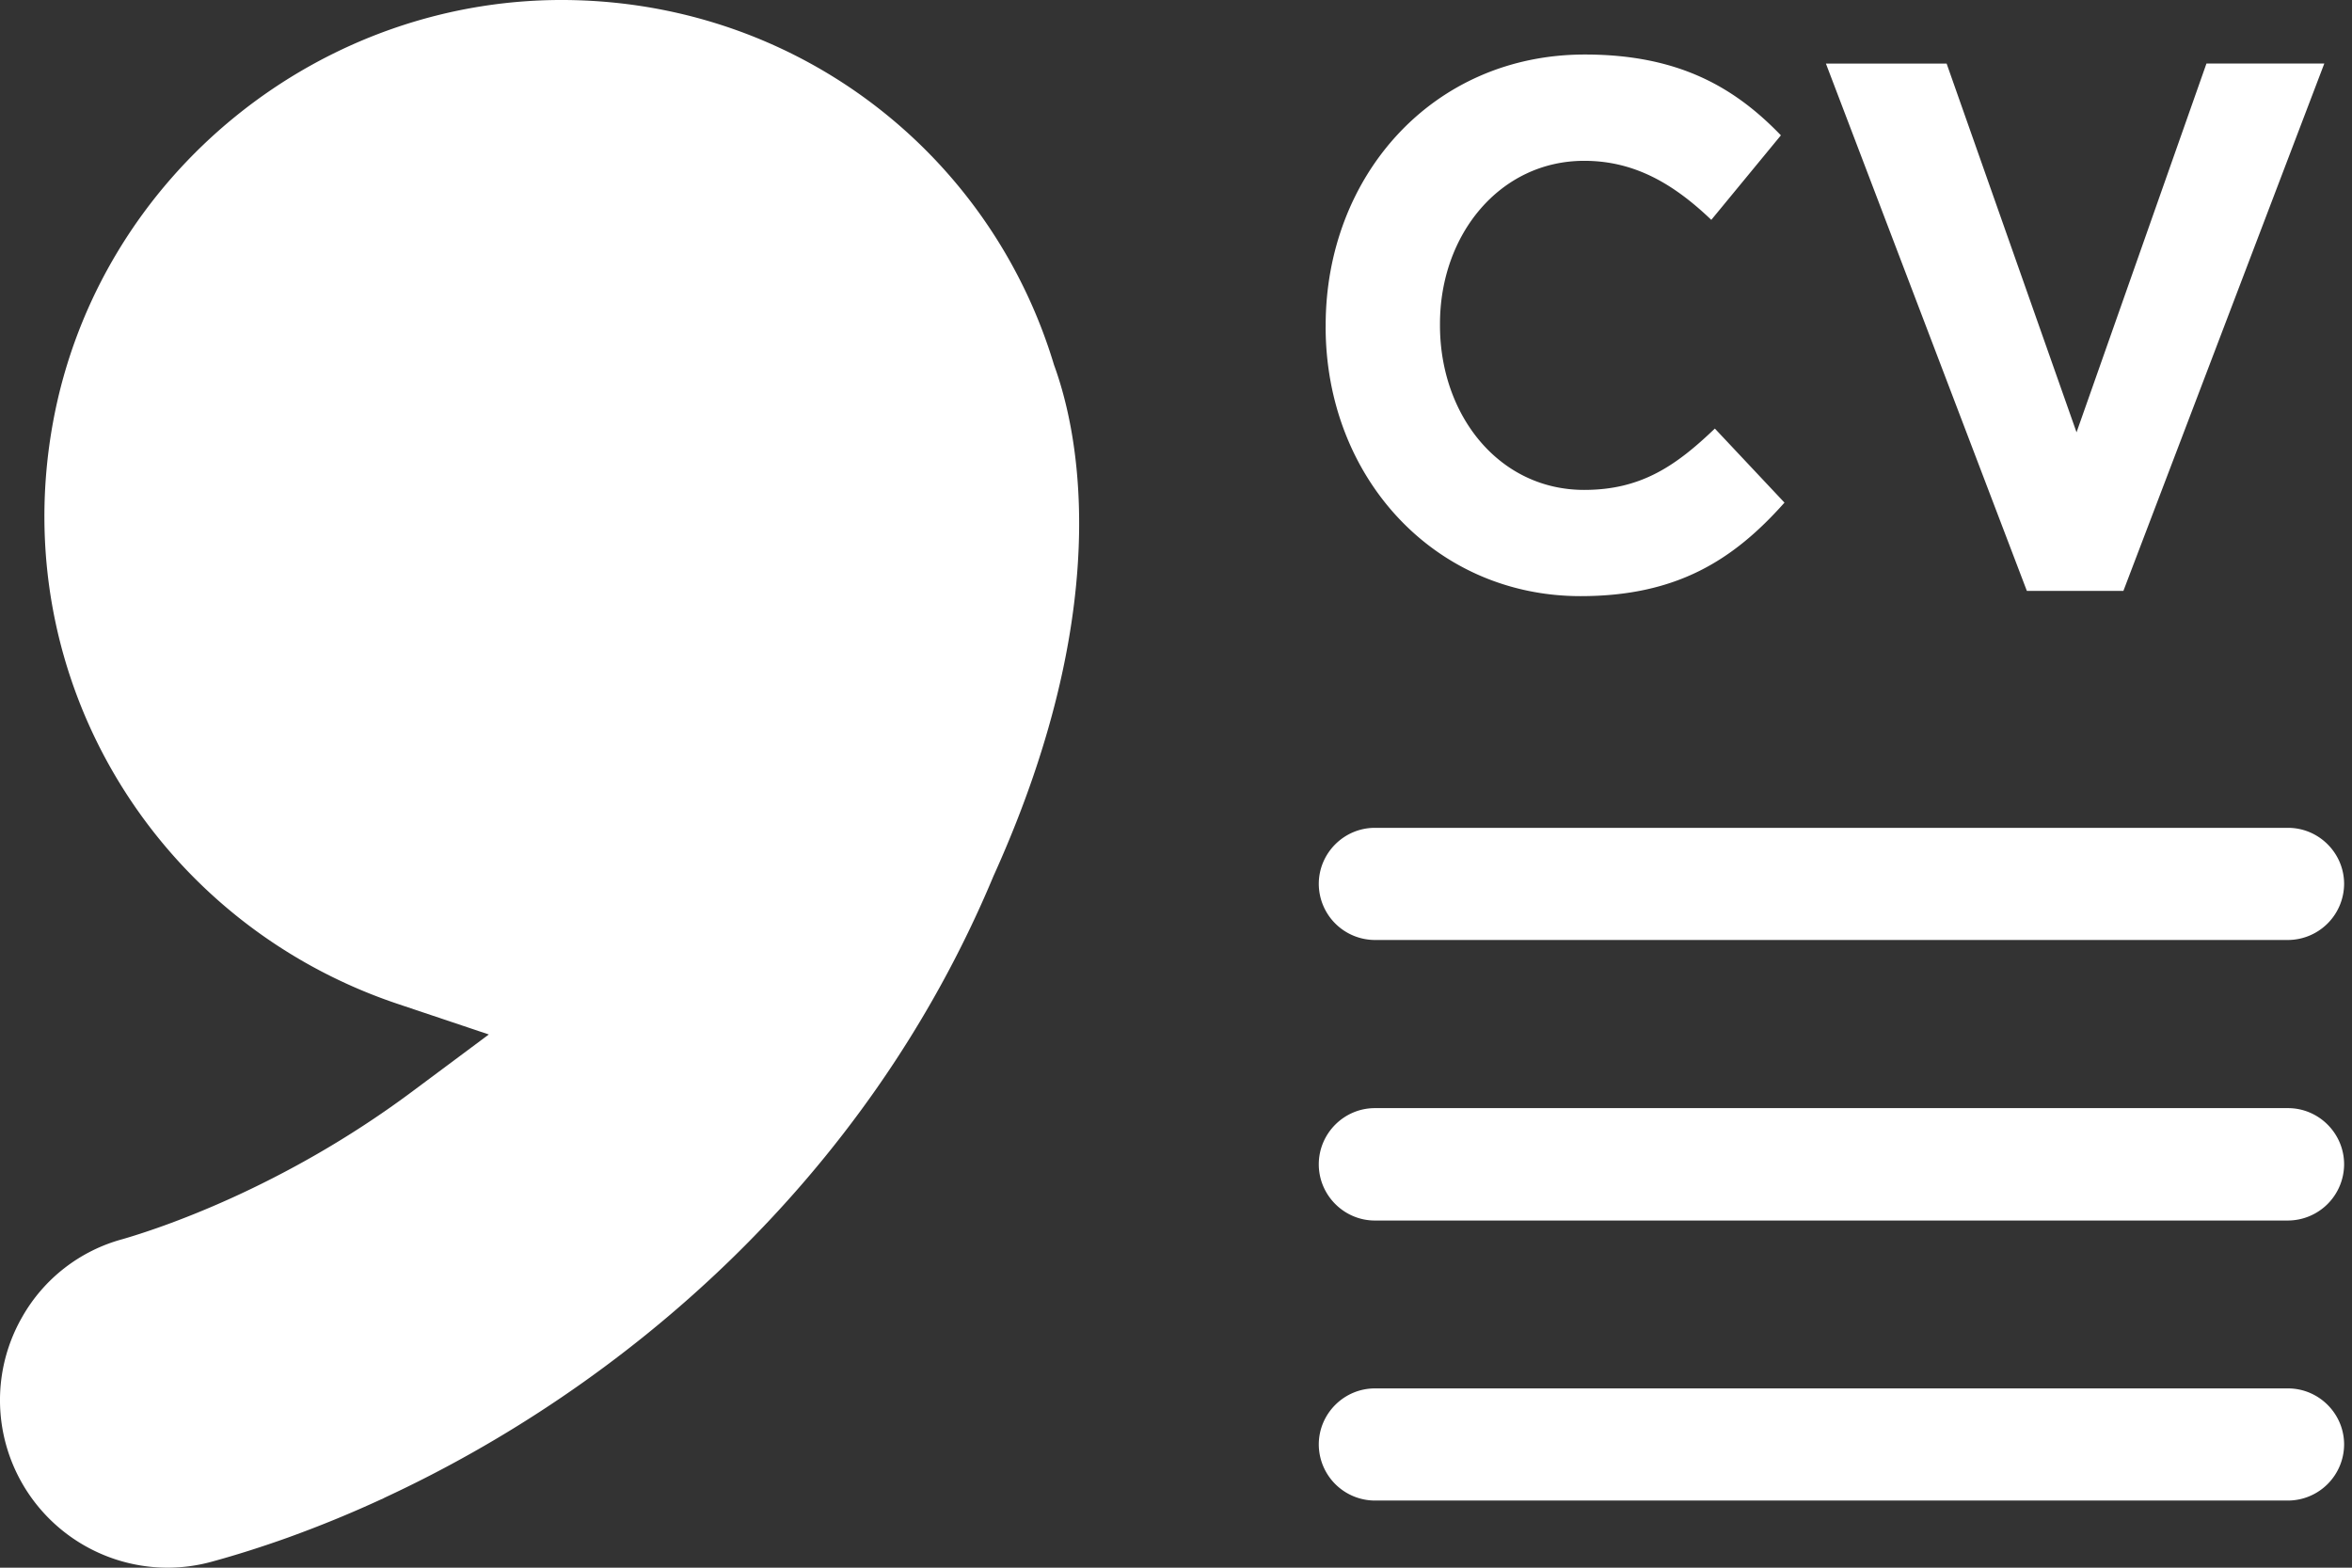 <svg xmlns="http://www.w3.org/2000/svg" xmlns:xlink="http://www.w3.org/1999/xlink" width="93" height="62" viewBox="0 0 93 62"><rect x="0" y="0" width="93" height="62" fill="#333333" stroke="none"/><defs><path id="7o3ya" d="M984.234 1574.118a6.6 6.6 0 0 1 .637-5.021 6.51 6.51 0 0 1 3.972-3.089c1.395-.403 6.297-2 11.425-5.816l3.061-2.28-3.617-1.214c-9.523-3.202-15.48-12.83-13.615-23.002 1.8-9.808 10.645-16.938 20.613-16.69 9.004.225 16.481 6.168 18.967 14.426.765 2.095 2.672 9.02-2.395 20.217-5.068 12.132-14.744 20.25-24.059 24.575a3.455 3.455 0 0 1-.13.067v-.004a46.427 46.427 0 0 1-3.695 1.517c-1.034.371-2.058.696-3.043.964a6.604 6.604 0 0 1-1.735.232 6.635 6.635 0 0 1-6.386-4.882zm90.234-19.943h-36.105a2.225 2.225 0 0 1-2.217-2.218c0-1.219.999-2.217 2.217-2.217h36.108c1.218 0 2.217.998 2.217 2.217a2.229 2.229 0 0 1-2.22 2.218zm0 11.095h-36.105c-1.218 0-2.217-1.001-2.217-2.223 0-1.221.999-2.222 2.217-2.222h36.108c1.218 0 2.217 1 2.217 2.222a2.23 2.23 0 0 1-2.22 2.223zm0 11.075h-36.105a2.225 2.225 0 0 1-2.217-2.218c0-1.219.999-2.217 2.217-2.217h36.108c1.218 0 2.217.998 2.217 2.217a2.227 2.227 0 0 1-2.22 2.218zm-38.05-46.421v-.058c0-5.888 4.212-10.71 10.25-10.71 3.707 0 5.927 1.303 7.75 3.196l-2.752 3.343c-1.516-1.45-3.061-2.335-5.026-2.335-3.316 0-5.702 2.898-5.702 6.448v.06c0 3.55 2.33 6.507 5.702 6.507 2.248 0 3.624-.948 5.167-2.426l2.753 2.929c-2.023 2.277-4.27 3.698-8.061 3.698-5.784 0-10.082-4.704-10.082-10.652zm19.78-10.41h4.773l5.137 14.583 5.137-14.584h4.66l-7.944 20.856h-3.817z"/></defs><g><g transform="translate(-984 -1517)"><use fill="#FFFFFF" xlink:href="#7o3ya"/></g></g></svg>
